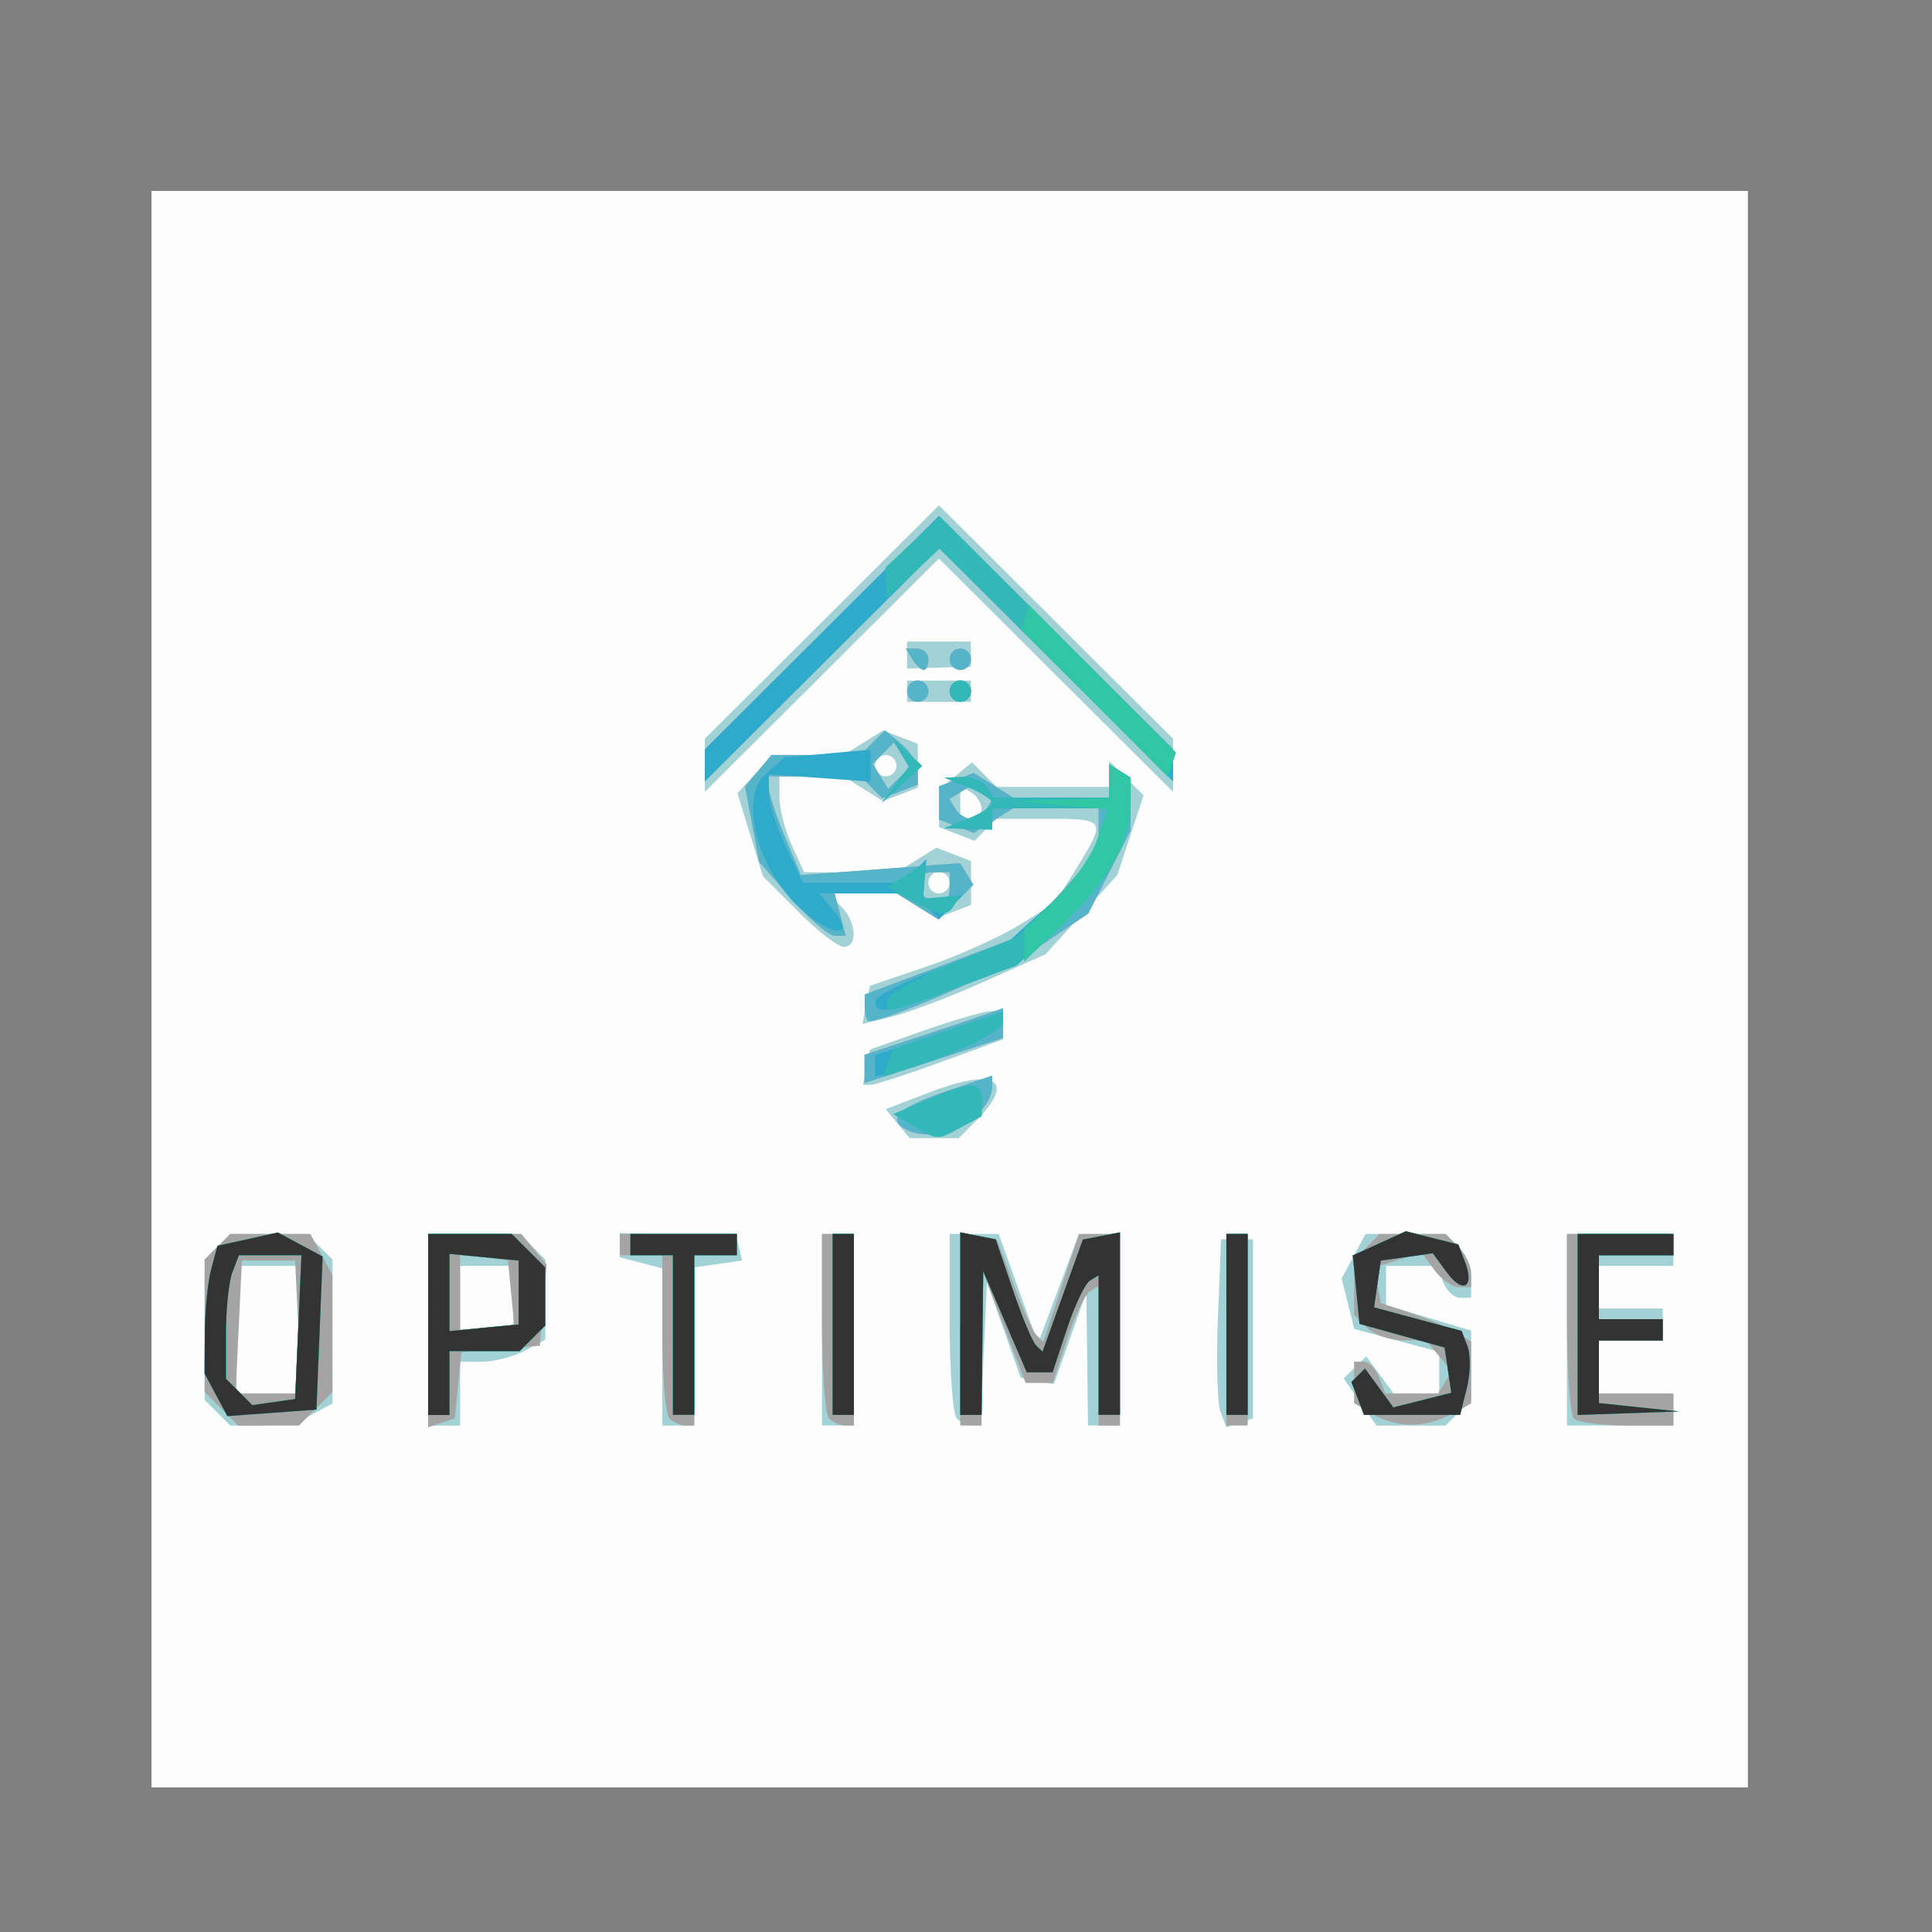 <?xml version="1.0" encoding="UTF-8" standalone="no"?>
<!-- Created with Inkscape (http://www.inkscape.org/) -->
<svg xmlns:inkscape="http://www.inkscape.org/namespaces/inkscape" xmlns:sodipodi="http://sodipodi.sourceforge.net/DTD/sodipodi-0.dtd" xmlns="http://www.w3.org/2000/svg" xmlns:svg="http://www.w3.org/2000/svg" width="100mm" height="100mm" viewBox="0 0 100 100" version="1.1" id="svg5" xml:space="preserve" sodipodi:docname="optimise.svg" inkscape:version="1.2.1 (9c6d41e410, 2022-07-14)">
  <rect x="0" y="0" width="100" height="100" fill="#808080" stroke="none"/>
  <defs id="defs2"></defs>
  <g inkscape:label="Layer 1" inkscape:groupmode="layer" id="layer1">
    <g id="g2570" transform="matrix(2.082,0,0,2.082,-55.979,-42.47)">
      <path style="fill:#fdfdfd;stroke-width:0.265" d="m 30.653,44.99 v -19.844 h 19.844 19.844 v 19.844 19.844 h -19.844 -19.844 z" id="path2586"></path>
      <path style="fill:#a3d2d6;stroke-width:0.265" d="m 32.293,55.521 -0.318,-0.318 v -1.746 -1.746 l 0.318,-0.318 0.318,-0.318 h 0.953 0.953 l 0.318,0.318 0.318,0.318 v 1.79 1.79 l -0.512,0.274 c -0.281,0.151 -0.853,0.274 -1.27,0.274 h -0.758 z m 2.064,-2.064 v -1.587 h -0.794 -0.794 v 1.587 1.587 h 0.794 0.794 z m 3.175,0 v -2.381 h 1.138 1.138 l 0.318,0.318 0.318,0.318 v 0.996 0.996 l -0.512,0.274 c -0.281,0.151 -0.758,0.274 -1.058,0.274 h -0.547 v 0.794 0.794 h -0.397 -0.397 z m 2.117,-0.794 v -0.794 h -0.661 -0.661 v 0.794 0.794 h 0.661 0.661 z m 3.704,1.221 V 51.931 l -0.529,-0.138 -0.529,-0.138 v -0.303 -0.303 l 1.458,0.079 1.458,0.079 0.063,0.265 0.063,0.265 -0.595,0.085 -0.595,0.085 v 1.966 1.966 h -0.397 -0.397 z m 3.969,-0.428 v -2.381 h 0.397 0.397 v 2.381 2.381 h -0.397 -0.397 z m 3.351,2.205 c -0.097,-0.097 -0.176,-1.169 -0.176,-2.381 v -2.205 h 0.609 0.609 l 0.489,1.361 0.489,1.361 0.508,-1.361 0.508,-1.361 h 0.511 0.511 v 2.381 2.381 H 54.333 53.936 l -0.021,-1.654 -0.021,-1.654 -0.403,1.139 -0.403,1.139 -0.414,-0.08 -0.414,-0.08 -0.419,-1.191 -0.419,-1.191 -0.078,1.786 -0.078,1.786 h -0.208 c -0.115,0 -0.288,-0.079 -0.385,-0.176 z m 6.558,-0.157 c -0.08,-0.208 -0.11,-1.259 -0.066,-2.337 l 0.079,-1.96 h 0.397 0.397 v 2.227 2.227 l -0.331,0.11 -0.331,0.11 z m 3.469,-0.251 -0.409,-0.585 0.28,-0.275 0.28,-0.275 0.342,0.463 0.342,0.463 h 0.566 0.566 v -0.519 -0.519 l -1.056,-0.284 -1.056,-0.284 -0.157,-0.627 -0.157,-0.627 0.296,-0.554 0.296,-0.554 h 0.996 0.996 l 0.318,0.318 c 0.175,0.175 0.318,0.532 0.318,0.794 v 0.476 h -0.273 c -0.15,0 -0.341,-0.179 -0.425,-0.397 L 62.611,51.87 h -0.633 -0.633 v 0.487 0.487 l 1.058,0.317 1.058,0.317 v 0.863 0.863 l -0.318,0.318 -0.318,0.318 h -0.858 -0.858 z m 5.142,-1.797 v -2.381 h 1.323 1.323 v 0.397 0.397 h -0.926 -0.926 v 0.529 0.529 h 0.794 0.794 v 0.397 0.397 h -0.794 -0.794 v 0.661 0.661 h 0.926 0.926 v 0.397 0.397 h -1.323 -1.323 z m -16.638,-5.123 -0.299,-0.36 1.135,-0.434 c 1.615,-0.617 2.117,-0.28 1.099,0.738 l -0.416,0.416 h -0.61 -0.61 z m -0.777,-1.403 0.086,-0.44 1.323,-0.465 c 0.728,-0.256 1.472,-0.474 1.654,-0.486 l 0.331,-0.021 v 0.361 0.361 l -1.549,0.565 c -0.852,0.311 -1.634,0.565 -1.739,0.565 h -0.191 z m -0.007,-1.55 0.092,-0.473 1.409,-0.479 c 0.775,-0.263 1.811,-0.727 2.302,-1.031 l 0.893,-0.552 0.543,-0.878 c 0.735,-1.189 0.721,-1.212 -0.727,-1.212 h -1.27 l -0.273,0.273 -0.273,0.273 -0.441,-0.169 -0.441,-0.169 V 40.497 40.028 l 0.408,-0.339 0.408,-0.339 0.306,0.306 0.306,0.306 h 1.402 1.402 v -0.321 -0.321 l 0.426,0.426 0.426,0.426 -0.326,0.988 -0.326,0.988 -0.891,0.986 -0.891,0.986 -1.524,0.681 c -0.838,0.374 -1.864,0.764 -2.278,0.867 l -0.754,0.186 z m 2.87,-4.873 c 0,-0.137 -0.119,-0.323 -0.265,-0.412 l -0.265,-0.164 v 0.412 0.412 h 0.265 c 0.146,0 0.265,-0.112 0.265,-0.249 z M 46.729,43.057 45.854,42.183 45.537,41.151 45.221,40.119 45.651,39.645 46.08,39.17 h 0.889 0.889 l 0.491,-0.306 0.491,-0.306 0.432,0.166 0.432,0.166 v 0.546 0.546 l -0.432,0.166 -0.432,0.166 -0.491,-0.306 -0.491,-0.306 h -0.797 -0.797 v 0.517 c 0,0.284 0.138,0.82 0.307,1.191 l 0.307,0.674 h 1.152 1.152 l 0.491,-0.306 0.491,-0.306 0.432,0.166 0.432,0.166 v 0.546 0.546 l -0.432,0.166 -0.432,0.166 -0.491,-0.306 -0.491,-0.306 h -0.85 -0.85 l 0.318,0.318 c 0.381,0.381 0.419,1.005 0.062,1.005 -0.141,0 -0.649,-0.394 -1.13,-0.875 z m 3.767,-0.713 c 0,-0.146 -0.119,-0.265 -0.265,-0.265 -0.146,0 -0.265,0.119 -0.265,0.265 0,0.146 0.119,0.265 0.265,0.265 0.146,0 0.265,-0.119 0.265,-0.265 z m -1.323,-2.91 c 0,-0.146 -0.119,-0.265 -0.265,-0.265 -0.146,0 -0.265,0.119 -0.265,0.265 0,0.146 0.119,0.265 0.265,0.265 0.146,0 0.265,-0.119 0.265,-0.265 z m -4.763,-0.009 v -0.661 l 2.91,-2.901 2.91,-2.901 2.91,2.901 2.91,2.901 v 0.661 0.661 l -2.91,-2.901 -2.91,-2.901 -2.91,2.901 -2.91,2.901 z m 5.027,-1.843 V 37.318 h 0.794 0.794 v 0.265 0.265 h -0.794 -0.794 z m 0,-0.9 v -0.335 h 0.794 0.794 v 0.313 0.313 l -0.794,0.023 -0.794,0.023 v -0.335 z" id="path2584"></path>
      <path style="fill:#a4a4a4;stroke-width:0.265" d="m 32.391,55.423 -0.416,-0.416 v -1.648 -1.648 l 0.318,-0.318 0.318,-0.318 h 0.996 0.996 l 0.274,0.512 0.274,0.512 v 1.454 1.454 l -0.416,0.416 -0.416,0.416 h -0.756 -0.756 z m 1.912,-2.032 -0.079,-1.654 H 33.563 32.901 l -0.079,1.654 -0.079,1.654 h 0.819 0.819 z m 3.229,0.088 v -2.403 h 1.158 1.158 l 0.314,0.378 0.314,0.378 -0.083,1.011 -0.083,1.011 -0.977,0.081 -0.977,0.081 -0.082,0.824 -0.082,0.824 -0.331,0.109 -0.331,0.109 z m 2.067,-0.882 -0.083,-0.86 -0.595,-0.085 -0.595,-0.085 v 0.944 0.944 h 0.678 0.678 z m 3.93,3.065 c -0.097,-0.097 -0.176,-1.05 -0.176,-2.117 V 51.605 h -0.529 -0.529 v -0.265 -0.265 h 1.455 1.455 v 0.265 0.265 h -0.529 -0.529 v 2.117 2.117 h -0.22 c -0.121,0 -0.3,-0.079 -0.397,-0.176 z m 3.969,0 c -0.097,-0.097 -0.176,-1.169 -0.176,-2.381 v -2.205 h 0.397 0.397 v 2.381 2.381 h -0.22 c -0.121,0 -0.3,-0.079 -0.397,-0.176 z m 3.263,-2.224 V 51.037 l 0.456,0.088 0.456,0.088 0.408,1.105 c 0.224,0.608 0.483,1.18 0.575,1.272 l 0.167,0.167 0.445,-1.34 0.445,-1.34 h 0.508 0.508 v 2.381 2.381 H 54.465 54.2 V 54.103 52.368 L 53.983,52.502 c -0.12,0.074 -0.377,0.617 -0.572,1.206 l -0.354,1.072 h -0.336 -0.336 l -0.534,-1.389 -0.534,-1.389 -0.014,1.918 -0.014,1.918 h -0.265 -0.265 z m 6.615,0.019 v -2.381 h 0.265 0.265 v 2.381 2.381 h -0.265 -0.265 z m 3.638,2.095 -0.463,-0.27 v -0.516 -0.516 h 0.236 c 0.13,0 0.305,0.179 0.389,0.397 l 0.152,0.397 h 0.654 0.654 l 0.171,-0.276 0.171,-0.276 -0.32,-0.385 -0.32,-0.385 h -0.576 c -0.317,5e-6 -0.719,-0.143 -0.894,-0.317 l -0.318,-0.318 V 52.399 51.711 l 0.318,-0.318 0.318,-0.318 h 0.82 0.82 l 0.318,0.318 c 0.175,0.175 0.318,0.472 0.318,0.661 V 52.399 h -0.302 c -0.166,0 -0.443,-0.193 -0.615,-0.429 L 62.23,51.54 l -0.59,0.187 -0.59,0.187 0.084,0.44 0.084,0.44 0.791,0.265 c 0.435,0.146 0.939,0.361 1.121,0.479 l 0.331,0.214 v 0.769 0.769 l -0.512,0.274 c -0.639,0.342 -1.335,0.338 -1.936,-0.012 z m 5.005,0.109 c -0.097,-0.097 -0.176,-1.169 -0.176,-2.381 v -2.205 h 1.323 1.323 v 0.265 0.265 h -0.926 -0.926 v 0.794 0.794 h 0.794 0.794 v 0.265 0.265 h -0.794 -0.794 v 0.661 0.661 h 0.926 0.926 v 0.397 0.397 h -1.147 c -0.631,0 -1.226,-0.079 -1.323,-0.176 z M 49.504,48.519 C 48.888,48.271 49.169,47.952 50.364,47.545 l 1.191,-0.406 v 0.249 c 0,0.749 -1.267,1.448 -2.051,1.132 z m -1.124,-1.547 v -0.352 l 1.389,-0.457 c 0.764,-0.251 1.538,-0.512 1.72,-0.579 l 0.331,-0.122 v 0.371 0.371 l -1.72,0.559 -1.72,0.559 z m 0.003,-1.519 0.003,-0.331 1.955,-0.733 1.955,-0.733 0.952,-1.054 0.952,-1.054 V 41.021 40.493 H 53.139 52.077 l -0.491,0.306 -0.491,0.306 -0.432,-0.166 -0.432,-0.166 v -0.413 -0.413 l 0.432,-0.166 0.432,-0.166 0.491,0.306 0.491,0.306 h 1.194 1.194 v -0.412 -0.412 l 0.265,0.164 0.265,0.164 v 0.656 0.656 l -0.527,1.034 -0.527,1.034 -1.126,0.758 c -0.906,0.61 -3.853,1.915 -4.325,1.915 -0.06,0 -0.107,-0.149 -0.106,-0.331 z m 3.029,-4.943 0.152,-0.246 -0.269,-0.166 -0.269,-0.166 -0.269,0.166 -0.269,0.166 0.152,0.246 c 0.084,0.135 0.257,0.246 0.386,0.246 0.128,0 0.302,-0.111 0.386,-0.246 z m -4.843,2.236 -0.808,-0.92 -0.175,-0.935 -0.175,-0.935 0.327,-0.394 0.327,-0.394 h 1.105 1.105 l 0.306,-0.306 0.306,-0.306 0.408,0.339 c 0.224,0.186 0.408,0.49 0.408,0.675 v 0.336 l -0.441,0.169 -0.441,0.169 -0.273,-0.273 -0.273,-0.273 h -1.138 -1.138 v 0.273 c 0,0.15 0.18,0.703 0.399,1.229 l 0.399,0.956 1.979,-0.15 1.979,-0.15 0.166,0.269 0.166,0.269 -0.432,0.432 -0.432,0.432 -0.521,-0.326 -0.521,-0.326 h -0.773 -0.773 l 0.138,0.529 0.138,0.529 h -0.268 c -0.147,0 -0.632,-0.414 -1.076,-0.92 z m 3.928,-0.27 V 42.08 h -0.397 c -0.413,0 -0.525,0.313 -0.22,0.617 0.304,0.304 0.617,0.193 0.617,-0.22 z m -1.191,-3.307 -0.192,-0.311 -0.265,0.265 -0.265,0.265 0.192,0.311 0.192,0.311 0.265,-0.265 0.265,-0.265 z m -4.895,0.256 v -0.397 l 2.91,-2.901 2.91,-2.901 2.91,2.901 2.91,2.901 v 0.397 0.397 l -2.91,-2.901 -2.91,-2.901 -2.91,2.901 -2.91,2.901 z m 5.027,-1.843 c 0,-0.146 0.119,-0.265 0.265,-0.265 0.146,0 0.265,0.119 0.265,0.265 0,0.146 -0.119,0.265 -0.265,0.265 -0.146,0 -0.265,-0.119 -0.265,-0.265 z m 1.058,0 c 0,-0.146 0.119,-0.265 0.265,-0.265 0.146,0 0.265,0.119 0.265,0.265 0,0.146 -0.119,0.265 -0.265,0.265 -0.146,0 -0.265,-0.119 -0.265,-0.265 z M 49.57,36.788 49.407,36.524 h 0.28 c 0.154,0 0.28,0.119 0.28,0.265 0,0.146 -0.052,0.265 -0.117,0.265 -0.064,0 -0.19,-0.119 -0.28,-0.265 z m 0.926,0 c 0,-0.146 0.119,-0.265 0.265,-0.265 0.146,0 0.265,0.119 0.265,0.265 0,0.146 -0.119,0.265 -0.265,0.265 -0.146,0 -0.265,-0.119 -0.265,-0.265 z" id="path2582"></path>
      <path style="fill:#56b4ca;stroke-width:0.265" d="m 32.257,55.076 -0.282,-0.526 0.004,-1.01 c 0.002,-0.555 0.074,-1.271 0.159,-1.59 l 0.156,-0.58 0.751,-0.165 0.751,-0.165 0.556,0.298 0.556,0.298 -0.077,1.903 -0.077,1.903 -1.107,0.081 -1.107,0.081 z m 2.046,-1.685 0.078,-1.786 H 33.603 32.826 l -0.161,0.419 c -0.088,0.23 -0.161,0.921 -0.161,1.535 v 1.116 l 0.328,0.328 0.328,0.328 0.532,-0.076 0.532,-0.076 z m 3.229,-0.066 V 51.076 h 1.039 1.039 l 0.416,0.416 0.416,0.416 v 0.722 0.722 l -0.318,0.318 -0.318,0.318 H 38.934 38.061 v 0.794 0.794 h -0.265 -0.265 z m 2.249,-0.794 v -0.794 l -0.86,-0.083 -0.86,-0.083 v 0.96 0.96 l 0.86,-0.083 0.86,-0.083 z m 3.836,1.058 V 51.605 h -0.529 -0.529 v -0.265 -0.265 h 1.323 1.323 v 0.265 0.265 h -0.529 -0.529 v 1.984 1.984 h -0.265 -0.265 z m 3.969,-0.265 V 51.076 h 0.265 0.265 v 2.249 2.249 h -0.265 -0.265 z m 3.175,-0.019 v -2.268 l 0.44,0.086 0.44,0.086 0.42,1.238 c 0.231,0.681 0.493,1.31 0.582,1.397 l 0.162,0.159 0.501,-1.394 0.501,-1.394 0.461,-0.089 0.461,-0.089 v 2.268 2.268 h -0.265 -0.265 v -1.735 -1.735 l -0.218,0.135 c -0.12,0.074 -0.377,0.617 -0.572,1.206 l -0.354,1.072 h -0.321 -0.321 l -0.541,-1.257 -0.541,-1.257 -0.021,1.786 -0.021,1.786 h -0.265 -0.265 v -2.268 z m 6.615,0.019 V 51.076 h 0.265 0.265 v 2.249 2.249 h -0.265 -0.265 z m 3.266,1.841 -0.157,-0.408 0.168,-0.168 0.168,-0.168 0.353,0.483 0.353,0.483 0.72,-0.181 0.72,-0.181 -0.083,-0.563 -0.083,-0.563 -1.058,-0.294 -1.058,-0.294 -0.083,-0.851 -0.083,-0.851 0.659,-0.3 0.659,-0.3 0.652,0.164 0.652,0.164 0.168,0.437 c 0.243,0.634 -0.057,0.799 -0.458,0.251 l -0.343,-0.469 -0.647,0.091 -0.647,0.091 -0.083,0.581 -0.083,0.581 1.088,0.293 1.088,0.293 0.147,0.384 c 0.081,0.211 0.073,0.681 -0.019,1.044 L 63.186,55.574 h -1.194 -1.194 z m 5.465,-1.841 V 51.076 h 1.191 1.191 v 0.265 0.265 h -0.926 -0.926 v 0.794 0.794 h 0.794 0.794 v 0.265 0.265 h -0.794 -0.794 v 0.778 0.778 l 0.992,0.104 0.992,0.104 -1.257,0.044 -1.257,0.044 z M 49.504,48.519 C 48.888,48.271 49.169,47.952 50.364,47.545 l 1.191,-0.406 v 0.249 c 0,0.749 -1.267,1.448 -2.051,1.132 z m -1.124,-1.547 v -0.352 l 1.389,-0.457 c 0.764,-0.251 1.538,-0.512 1.72,-0.579 l 0.331,-0.122 v 0.371 0.371 l -1.72,0.559 -1.72,0.559 z m 0.003,-1.519 0.003,-0.331 1.955,-0.733 1.955,-0.733 0.952,-1.054 0.952,-1.054 V 41.021 40.493 H 53.139 52.077 l -0.491,0.306 -0.491,0.306 -0.432,-0.166 -0.432,-0.166 v -0.413 -0.413 l 0.432,-0.166 0.432,-0.166 0.491,0.306 0.491,0.306 h 1.194 1.194 v -0.412 -0.412 l 0.265,0.164 0.265,0.164 v 0.656 0.656 l -0.527,1.034 -0.527,1.034 -1.126,0.758 c -0.906,0.61 -3.853,1.915 -4.325,1.915 -0.06,0 -0.107,-0.149 -0.106,-0.331 z m 3.029,-4.943 0.152,-0.246 -0.269,-0.166 -0.269,-0.166 -0.269,0.166 -0.269,0.166 0.152,0.246 c 0.084,0.135 0.257,0.246 0.386,0.246 0.128,0 0.302,-0.111 0.386,-0.246 z m -4.843,2.236 -0.808,-0.92 -0.175,-0.935 -0.175,-0.935 0.327,-0.394 0.327,-0.394 h 1.105 1.105 l 0.306,-0.306 0.306,-0.306 0.408,0.339 c 0.224,0.186 0.408,0.49 0.408,0.675 v 0.336 l -0.441,0.169 -0.441,0.169 -0.273,-0.273 -0.273,-0.273 h -1.138 -1.138 v 0.273 c 0,0.15 0.18,0.703 0.399,1.229 l 0.399,0.956 1.979,-0.15 1.979,-0.15 0.166,0.269 0.166,0.269 -0.432,0.432 -0.432,0.432 -0.521,-0.326 -0.521,-0.326 h -0.773 -0.773 l 0.138,0.529 0.138,0.529 h -0.268 c -0.147,0 -0.632,-0.414 -1.076,-0.92 z m 3.928,-0.27 V 42.08 h -0.397 c -0.413,0 -0.525,0.313 -0.22,0.617 0.304,0.304 0.617,0.193 0.617,-0.22 z m -1.191,-3.307 -0.192,-0.311 -0.265,0.265 -0.265,0.265 0.192,0.311 0.192,0.311 0.265,-0.265 0.265,-0.265 z m -4.895,0.256 v -0.397 l 2.91,-2.901 2.91,-2.901 2.91,2.901 2.91,2.901 v 0.397 0.397 l -2.91,-2.901 -2.91,-2.901 -2.91,2.901 -2.91,2.901 z m 5.027,-1.843 c 0,-0.146 0.119,-0.265 0.265,-0.265 0.146,0 0.265,0.119 0.265,0.265 0,0.146 -0.119,0.265 -0.265,0.265 -0.146,0 -0.265,-0.119 -0.265,-0.265 z m 1.058,0 c 0,-0.146 0.119,-0.265 0.265,-0.265 0.146,0 0.265,0.119 0.265,0.265 0,0.146 -0.119,0.265 -0.265,0.265 -0.146,0 -0.265,-0.119 -0.265,-0.265 z M 49.57,36.788 49.407,36.524 h 0.28 c 0.154,0 0.28,0.119 0.28,0.265 0,0.146 -0.052,0.265 -0.117,0.265 -0.064,0 -0.19,-0.119 -0.28,-0.265 z m 0.926,0 c 0,-0.146 0.119,-0.265 0.265,-0.265 0.146,0 0.265,0.119 0.265,0.265 0,0.146 -0.119,0.265 -0.265,0.265 -0.146,0 -0.265,-0.119 -0.265,-0.265 z" id="path2580"></path>
      <path style="fill:#2faaca;stroke-width:0.265" d="m 32.257,55.076 -0.282,-0.526 0.004,-1.01 c 0.002,-0.555 0.074,-1.271 0.159,-1.59 l 0.156,-0.58 0.751,-0.165 0.751,-0.165 0.556,0.298 0.556,0.298 -0.077,1.903 -0.077,1.903 -1.107,0.081 -1.107,0.081 z m 2.046,-1.685 0.078,-1.786 H 33.603 32.826 l -0.161,0.419 c -0.088,0.23 -0.161,0.921 -0.161,1.535 v 1.116 l 0.328,0.328 0.328,0.328 0.532,-0.076 0.532,-0.076 z m 3.229,-0.066 V 51.076 h 1.039 1.039 l 0.416,0.416 0.416,0.416 v 0.722 0.722 l -0.318,0.318 -0.318,0.318 H 38.934 38.061 v 0.794 0.794 h -0.265 -0.265 z m 2.249,-0.794 v -0.794 l -0.86,-0.083 -0.86,-0.083 v 0.96 0.96 l 0.86,-0.083 0.86,-0.083 z m 3.836,1.058 V 51.605 h -0.529 -0.529 v -0.265 -0.265 h 1.323 1.323 v 0.265 0.265 h -0.529 -0.529 v 1.984 1.984 h -0.265 -0.265 z m 3.969,-0.265 V 51.076 h 0.265 0.265 v 2.249 2.249 h -0.265 -0.265 z m 3.175,-0.019 v -2.268 l 0.44,0.086 0.44,0.086 0.42,1.238 c 0.231,0.681 0.493,1.31 0.582,1.397 l 0.162,0.159 0.501,-1.394 0.501,-1.394 0.461,-0.089 0.461,-0.089 v 2.268 2.268 h -0.265 -0.265 v -1.735 -1.735 l -0.218,0.135 c -0.12,0.074 -0.377,0.617 -0.572,1.206 l -0.354,1.072 h -0.321 -0.321 l -0.541,-1.257 -0.541,-1.257 -0.021,1.786 -0.021,1.786 h -0.265 -0.265 v -2.268 z m 6.615,0.019 V 51.076 h 0.265 0.265 v 2.249 2.249 h -0.265 -0.265 z m 3.266,1.841 -0.157,-0.408 0.168,-0.168 0.168,-0.168 0.353,0.483 0.353,0.483 0.72,-0.181 0.72,-0.181 -0.083,-0.563 -0.083,-0.563 -1.058,-0.294 -1.058,-0.294 -0.083,-0.851 -0.083,-0.851 0.659,-0.3 0.659,-0.3 0.652,0.164 0.652,0.164 0.168,0.437 c 0.243,0.634 -0.057,0.799 -0.458,0.251 l -0.343,-0.469 -0.647,0.091 -0.647,0.091 -0.083,0.581 -0.083,0.581 1.088,0.293 1.088,0.293 0.147,0.384 c 0.081,0.211 0.073,0.681 -0.019,1.044 L 63.186,55.574 h -1.194 -1.194 z m 5.465,-1.841 V 51.076 h 1.191 1.191 v 0.265 0.265 h -0.926 -0.926 v 0.794 0.794 h 0.794 0.794 v 0.265 0.265 h -0.794 -0.794 v 0.778 0.778 l 0.992,0.104 0.992,0.104 -1.257,0.044 -1.257,0.044 z m -16.508,-4.937 -0.501,-0.291 0.862,-0.362 c 1.094,-0.46 1.331,-0.456 1.331,0.025 v 0.388 l -0.512,0.274 c -0.612,0.328 -0.556,0.329 -1.18,-0.033 z m -0.954,-1.492 v -0.269 l 1.587,-0.536 1.587,-0.536 v 0.244 c 0,0.247 -1.451,0.934 -2.564,1.213 L 48.644,47.164 Z m 0,-1.605 c 0,-0.126 0.726,-0.494 1.613,-0.817 l 1.613,-0.588 1.011,-0.913 1.011,-0.913 0.273,-0.783 0.273,-0.783 H 52.996 51.555 v 0.265 0.265 l -0.595,-0.017 -0.595,-0.017 0.595,-0.239 c 0.327,-0.132 0.595,-0.306 0.595,-0.389 0,-0.082 -0.268,-0.257 -0.595,-0.389 L 50.364,39.732 50.811,39.716 c 0.246,-0.009 0.521,0.102 0.611,0.248 l 0.164,0.265 h 1.44 1.44 v -0.412 -0.412 l 0.265,0.164 0.265,0.164 v 0.659 c 0,0.952 -0.611,1.993 -1.8,3.068 l -1.041,0.94 -1.5,0.561 c -1.647,0.616 -2.009,0.676 -2.009,0.332 z m -1.541,-2.043 C 45.831,42.356 45.168,40.312 45.932,39.636 l 0.463,-0.409 1.068,-0.096 1.068,-0.096 4.23e-4,0.398 4.17e-4,0.398 -1.267,-0.092 -1.267,-0.092 v 0.449 c 0,0.247 0.192,0.854 0.427,1.348 l 0.427,0.9 h 1.24 1.24 l 0.293,-0.293 0.293,-0.293 -0.041,0.491 -0.041,0.491 0.491,-0.041 0.491,-0.041 -0.293,0.293 -0.293,0.293 -0.318,-0.318 -0.318,-0.318 H 48.427 47.257 l 0.335,0.403 c 0.479,0.578 0.196,0.714 -0.488,0.235 z m 2.041,-3.338 0.339,-0.451 -0.194,-0.342 -0.194,-0.342 0.358,0.333 0.358,0.333 -0.503,0.461 -0.503,0.461 z m -4.734,-0.484 v -0.397 l 2.91,-2.901 2.91,-2.901 2.91,2.901 2.91,2.901 v 0.397 0.397 l -2.91,-2.901 -2.91,-2.901 -2.91,2.901 -2.91,2.901 z m 6.085,-1.843 c 0,-0.146 0.119,-0.265 0.265,-0.265 0.146,0 0.265,0.119 0.265,0.265 0,0.146 -0.119,0.265 -0.265,0.265 -0.146,0 -0.265,-0.119 -0.265,-0.265 z" id="path2578"></path>
      <path style="fill:#31b8b7;stroke-width:0.265" d="m 32.257,55.076 -0.282,-0.526 0.004,-1.01 c 0.002,-0.555 0.074,-1.271 0.159,-1.59 l 0.156,-0.58 0.751,-0.165 0.751,-0.165 0.556,0.298 0.556,0.298 -0.077,1.903 -0.077,1.903 -1.107,0.081 -1.107,0.081 z m 2.046,-1.685 0.078,-1.786 H 33.603 32.826 l -0.161,0.419 c -0.088,0.23 -0.161,0.921 -0.161,1.535 v 1.116 l 0.328,0.328 0.328,0.328 0.532,-0.076 0.532,-0.076 z m 3.229,-0.066 V 51.076 h 1.039 1.039 l 0.416,0.416 0.416,0.416 v 0.722 0.722 l -0.318,0.318 -0.318,0.318 H 38.934 38.061 v 0.794 0.794 h -0.265 -0.265 z m 2.249,-0.794 v -0.794 l -0.86,-0.083 -0.86,-0.083 v 0.96 0.96 l 0.86,-0.083 0.86,-0.083 z m 3.836,1.058 V 51.605 h -0.529 -0.529 v -0.265 -0.265 h 1.323 1.323 v 0.265 0.265 h -0.529 -0.529 v 1.984 1.984 h -0.265 -0.265 z m 3.969,-0.265 V 51.076 h 0.265 0.265 v 2.249 2.249 h -0.265 -0.265 z m 3.175,-0.019 v -2.268 l 0.44,0.086 0.44,0.086 0.42,1.238 c 0.231,0.681 0.493,1.31 0.582,1.397 l 0.162,0.159 0.501,-1.394 0.501,-1.394 0.461,-0.089 0.461,-0.089 v 2.268 2.268 h -0.265 -0.265 v -1.735 -1.735 l -0.218,0.135 c -0.12,0.074 -0.377,0.617 -0.572,1.206 l -0.354,1.072 h -0.321 -0.321 l -0.541,-1.257 -0.541,-1.257 -0.021,1.786 -0.021,1.786 h -0.265 -0.265 v -2.268 z m 6.615,0.019 V 51.076 h 0.265 0.265 v 2.249 2.249 h -0.265 -0.265 z m 3.266,1.841 -0.157,-0.408 0.168,-0.168 0.168,-0.168 0.353,0.483 0.353,0.483 0.72,-0.181 0.72,-0.181 -0.083,-0.563 -0.083,-0.563 -1.058,-0.294 -1.058,-0.294 -0.083,-0.851 -0.083,-0.851 0.659,-0.3 0.659,-0.3 0.652,0.164 0.652,0.164 0.168,0.437 c 0.243,0.634 -0.057,0.799 -0.458,0.251 l -0.343,-0.469 -0.647,0.091 -0.647,0.091 -0.083,0.581 -0.083,0.581 1.088,0.293 1.088,0.293 0.147,0.384 c 0.081,0.211 0.073,0.681 -0.019,1.044 L 63.186,55.574 h -1.194 -1.194 z m 5.465,-1.841 V 51.076 h 1.191 1.191 v 0.265 0.265 h -0.926 -0.926 v 0.794 0.794 h 0.794 0.794 v 0.265 0.265 h -0.794 -0.794 v 0.778 0.778 l 0.992,0.104 0.992,0.104 -1.257,0.044 -1.257,0.044 z m -16.508,-4.937 -0.501,-0.291 0.862,-0.362 c 1.094,-0.46 1.331,-0.456 1.331,0.025 v 0.388 l -0.512,0.274 c -0.612,0.328 -0.556,0.329 -1.18,-0.033 z m -0.639,-1.563 0.113,-0.338 1.374,-0.467 1.374,-0.467 v 0.245 c 0,0.233 -1.062,0.759 -2.369,1.174 l -0.604,0.192 z m -8.73e-4,-1.585 c 0.051,-0.154 0.794,-0.565 1.649,-0.913 l 1.556,-0.632 0.875,-0.848 0.875,-0.848 0.263,-0.753 0.263,-0.753 H 52.996 51.555 v 0.265 0.265 l -0.595,-0.017 -0.595,-0.017 0.595,-0.239 c 0.327,-0.132 0.595,-0.306 0.595,-0.389 0,-0.082 -0.268,-0.257 -0.595,-0.389 L 50.364,39.732 50.811,39.716 c 0.246,-0.009 0.521,0.102 0.611,0.248 l 0.164,0.265 h 1.44 1.44 v -0.412 -0.412 l 0.265,0.164 0.265,0.164 v 0.659 c 0,0.952 -0.611,1.993 -1.8,3.068 l -1.041,0.94 -1.5,0.561 c -1.723,0.645 -1.822,0.661 -1.695,0.281 z m 0.565,-2.472 -0.576,-0.319 0.477,-0.298 0.477,-0.298 -0.034,0.445 -0.034,0.445 0.46,-0.036 0.46,-0.036 -0.145,0.235 c -0.18,0.291 -0.356,0.268 -1.087,-0.137 z m -0.379,-2.858 0.339,-0.451 -0.194,-0.342 -0.194,-0.342 0.358,0.333 0.358,0.333 -0.503,0.461 -0.503,0.461 z m 3.941,-3.042 -2.834,-2.834 -0.671,0.63 -0.671,0.63 V 34.896 34.499 l 0.671,-0.63 0.671,-0.63 2.934,2.934 2.934,2.934 -0.099,0.298 -0.099,0.298 z m -2.589,0.715 c 0,-0.146 0.119,-0.265 0.265,-0.265 0.146,0 0.265,0.119 0.265,0.265 0,0.146 -0.119,0.265 -0.265,0.265 -0.146,0 -0.265,-0.119 -0.265,-0.265 z" id="path2576"></path>
      <path style="fill:#31c6a4;stroke-width:0.265" d="m 32.257,55.076 -0.282,-0.526 0.004,-1.01 c 0.002,-0.555 0.074,-1.271 0.159,-1.59 l 0.156,-0.58 0.751,-0.165 0.751,-0.165 0.556,0.298 0.556,0.298 -0.077,1.903 -0.077,1.903 -1.107,0.081 -1.107,0.081 z m 2.046,-1.685 0.078,-1.786 H 33.603 32.826 l -0.161,0.419 c -0.088,0.23 -0.161,0.921 -0.161,1.535 v 1.116 l 0.328,0.328 0.328,0.328 0.532,-0.076 0.532,-0.076 z m 3.229,-0.066 V 51.076 h 1.039 1.039 l 0.416,0.416 0.416,0.416 v 0.722 0.722 l -0.318,0.318 -0.318,0.318 H 38.934 38.061 v 0.794 0.794 h -0.265 -0.265 z m 2.249,-0.794 v -0.794 l -0.86,-0.083 -0.86,-0.083 v 0.96 0.96 l 0.86,-0.083 0.86,-0.083 z m 3.836,1.058 V 51.605 h -0.529 -0.529 v -0.265 -0.265 h 1.323 1.323 v 0.265 0.265 h -0.529 -0.529 v 1.984 1.984 h -0.265 -0.265 z m 3.969,-0.265 V 51.076 h 0.265 0.265 v 2.249 2.249 h -0.265 -0.265 z m 3.175,-0.019 v -2.268 l 0.44,0.086 0.44,0.086 0.42,1.238 c 0.231,0.681 0.493,1.31 0.582,1.397 l 0.162,0.159 0.501,-1.394 0.501,-1.394 0.461,-0.089 0.461,-0.089 v 2.268 2.268 h -0.265 -0.265 v -1.735 -1.735 l -0.218,0.135 c -0.12,0.074 -0.377,0.617 -0.572,1.206 l -0.354,1.072 h -0.321 -0.321 l -0.541,-1.257 -0.541,-1.257 -0.021,1.786 -0.021,1.786 h -0.265 -0.265 v -2.268 z m 6.615,0.019 V 51.076 h 0.265 0.265 v 2.249 2.249 h -0.265 -0.265 z m 3.266,1.841 -0.157,-0.408 0.168,-0.168 0.168,-0.168 0.353,0.483 0.353,0.483 0.72,-0.181 0.72,-0.181 -0.083,-0.563 -0.083,-0.563 -1.058,-0.294 -1.058,-0.294 -0.083,-0.851 -0.083,-0.851 0.659,-0.3 0.659,-0.3 0.652,0.164 0.652,0.164 0.168,0.437 c 0.243,0.634 -0.057,0.799 -0.458,0.251 l -0.343,-0.469 -0.647,0.091 -0.647,0.091 -0.083,0.581 -0.083,0.581 1.088,0.293 1.088,0.293 0.147,0.384 c 0.081,0.211 0.073,0.681 -0.019,1.044 L 63.186,55.574 h -1.194 -1.194 z m 5.465,-1.841 V 51.076 h 1.191 1.191 v 0.265 0.265 h -0.926 -0.926 v 0.794 0.794 h 0.794 0.794 v 0.265 0.265 h -0.794 -0.794 v 0.778 0.778 l 0.992,0.104 0.992,0.104 -1.257,0.044 -1.257,0.044 z M 52.348,43.901 v -0.399 l 0.781,-0.748 c 0.429,-0.411 0.897,-1.082 1.04,-1.49 l 0.259,-0.742 -1.106,-0.1 -1.106,-0.1 1.124,-0.046 1.124,-0.046 v -0.412 -0.412 l 0.265,0.164 0.265,0.164 v 0.659 c 0,0.906 -0.573,1.919 -1.697,3 l -0.949,0.912 z m 1.753,-6.021 -1.816,-1.83 0.099,-0.298 0.099,-0.298 1.816,1.83 1.816,1.83 -0.099,0.298 -0.099,0.298 z" id="path2574"></path>
      <path style="fill:#333333;stroke-width:0.265" d="m 32.257,55.076 -0.282,-0.526 0.004,-1.01 c 0.002,-0.555 0.074,-1.271 0.159,-1.59 l 0.156,-0.58 0.751,-0.165 0.751,-0.165 0.556,0.298 0.556,0.298 -0.077,1.903 -0.077,1.903 -1.107,0.081 -1.107,0.081 z m 2.046,-1.685 0.078,-1.786 H 33.603 32.826 l -0.161,0.419 c -0.088,0.23 -0.161,0.921 -0.161,1.535 v 1.116 l 0.328,0.328 0.328,0.328 0.532,-0.076 0.532,-0.076 z m 3.229,-0.066 V 51.076 h 1.039 1.039 l 0.416,0.416 0.416,0.416 v 0.722 0.722 l -0.318,0.318 -0.318,0.318 H 38.934 38.061 v 0.794 0.794 h -0.265 -0.265 z m 2.249,-0.794 v -0.794 l -0.86,-0.083 -0.86,-0.083 v 0.96 0.96 l 0.86,-0.083 0.86,-0.083 z m 3.836,1.058 V 51.605 h -0.529 -0.529 v -0.265 -0.265 h 1.323 1.323 v 0.265 0.265 h -0.529 -0.529 v 1.984 1.984 h -0.265 -0.265 z m 3.969,-0.265 V 51.076 h 0.265 0.265 v 2.249 2.249 h -0.265 -0.265 z m 3.175,-0.019 v -2.268 l 0.44,0.086 0.44,0.086 0.42,1.238 c 0.231,0.681 0.493,1.31 0.582,1.397 l 0.162,0.159 0.501,-1.394 0.501,-1.394 0.461,-0.089 0.461,-0.089 v 2.268 2.268 h -0.265 -0.265 v -1.735 -1.735 l -0.218,0.135 c -0.12,0.074 -0.377,0.617 -0.572,1.206 l -0.354,1.072 h -0.321 -0.321 l -0.541,-1.257 -0.541,-1.257 -0.021,1.786 -0.021,1.786 h -0.265 -0.265 v -2.268 z m 6.615,0.019 V 51.076 h 0.265 0.265 v 2.249 2.249 h -0.265 -0.265 z m 3.266,1.841 -0.157,-0.408 0.168,-0.168 0.168,-0.168 0.353,0.483 0.353,0.483 0.72,-0.181 0.72,-0.181 -0.083,-0.563 -0.083,-0.563 -1.058,-0.294 -1.058,-0.294 -0.083,-0.851 -0.083,-0.851 0.659,-0.3 0.659,-0.3 0.652,0.164 0.652,0.164 0.168,0.437 c 0.243,0.634 -0.057,0.799 -0.458,0.251 l -0.343,-0.469 -0.647,0.091 -0.647,0.091 -0.083,0.581 -0.083,0.581 1.088,0.293 1.088,0.293 0.147,0.384 c 0.081,0.211 0.073,0.681 -0.019,1.044 L 63.186,55.574 h -1.194 -1.194 z m 5.465,-1.841 V 51.076 h 1.191 1.191 v 0.265 0.265 h -0.926 -0.926 v 0.794 0.794 h 0.794 0.794 v 0.265 0.265 h -0.794 -0.794 v 0.778 0.778 l 0.992,0.104 0.992,0.104 -1.257,0.044 -1.257,0.044 z" id="path2572"></path>
    </g>
  </g>
</svg>
